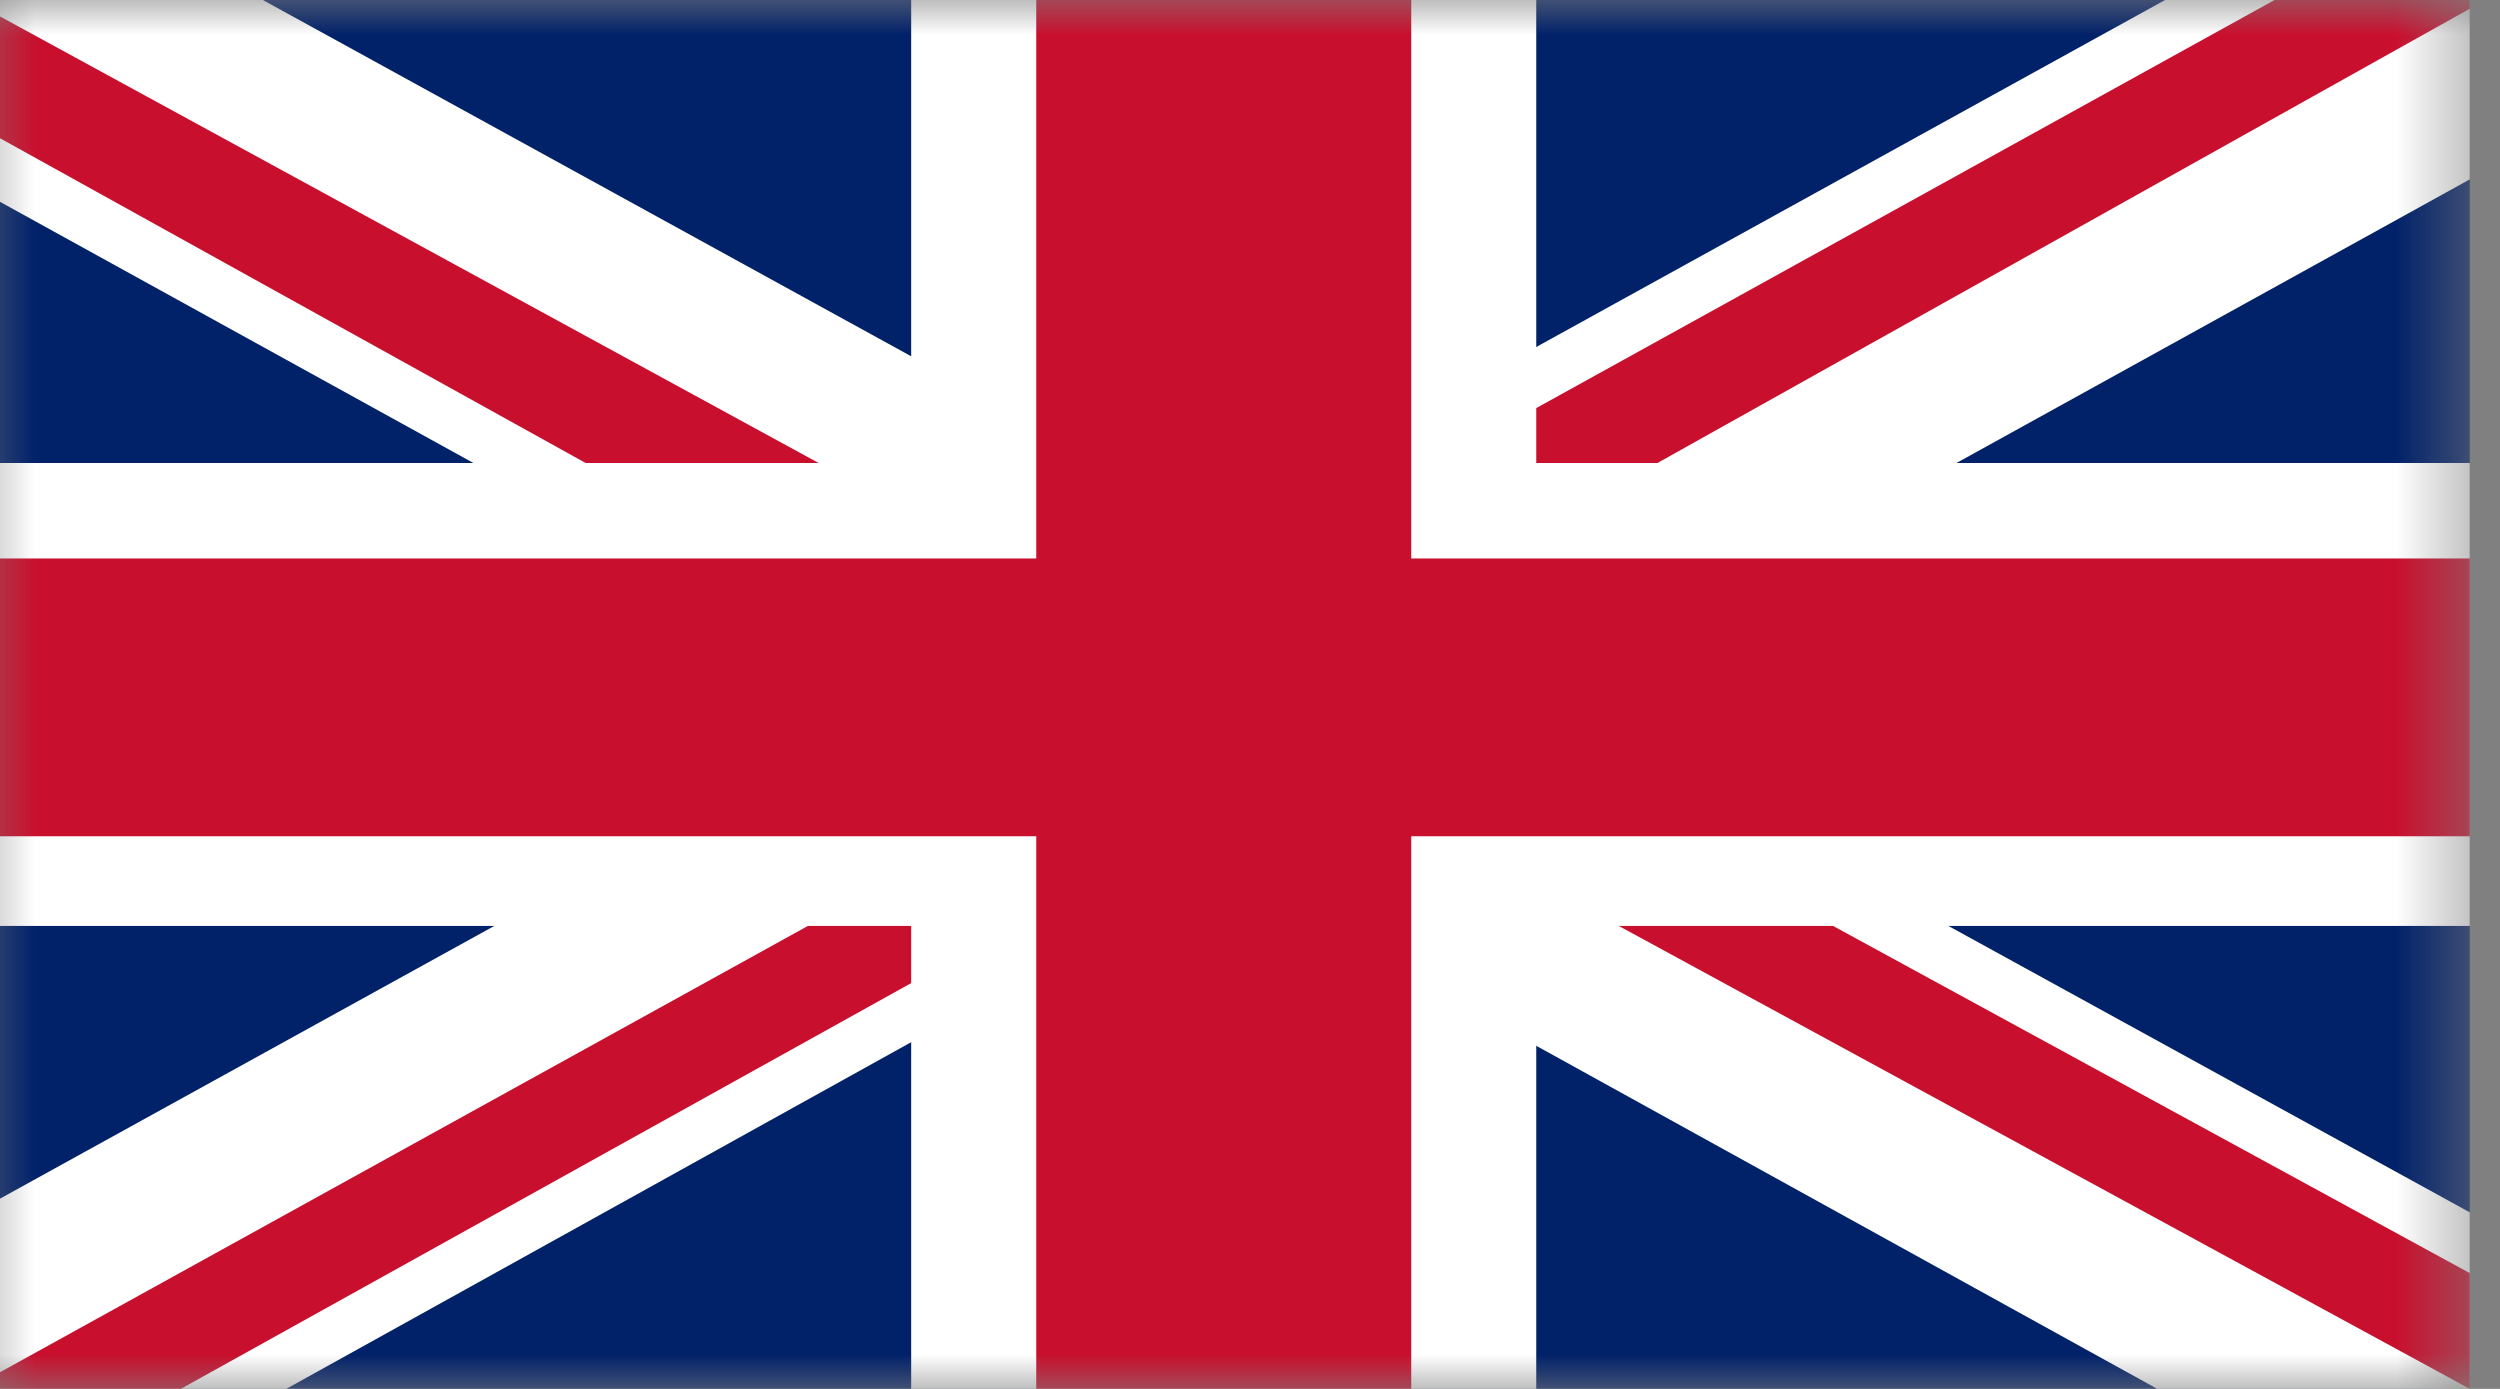 <svg width="36" height="20" viewBox="0 0 36 20" fill="none" xmlns="http://www.w3.org/2000/svg">
<rect x="0" y="0" width="36" height="20" fill="#808080" stroke="none"/>
<g clip-path="url(#clip0_1066_4050)">
<mask id="mask0_1066_4050" style="mask-type:luminance" maskUnits="userSpaceOnUse" x="-1" y="0" width="37" height="20">
<path d="M35.566 0H-0.434V20H35.566V0Z" fill="white"/>
</mask>
<g mask="url(#mask0_1066_4050)">
<path d="M-0.434 0H35.565V20H-0.434V0Z" fill="#012169"/>
<path d="M3.785 0L17.509 7.542L31.177 0H35.565V2.583L22.065 10.042L35.565 17.458V20H31.065L17.565 12.542L4.122 20H-0.434V17.5L13.009 10.083L-0.434 2.667V0H3.785Z" fill="white"/>
<path d="M23.415 11.708L35.565 18.333V20L20.322 11.708H23.415ZM13.066 12.542L13.403 14L2.603 20H-0.434L13.066 12.542ZM35.565 0V0.125L21.559 7.958L21.672 6.125L32.753 0H35.565ZM-0.434 0L13.009 7.333H9.634L-0.434 1.75V0Z" fill="#C8102E"/>
<path d="M13.121 0V20H22.122V0H13.121ZM-0.434 6.667V13.333H35.565V6.667H-0.434Z" fill="white"/>
<path d="M-0.434 8.042V12.042H35.565V8.042H-0.434ZM14.922 0V20H20.322V0H14.922Z" fill="#C8102E"/>
</g>
</g>
<defs>
<clipPath id="clip0_1066_4050">
<rect width="36" height="20" fill="white"/>
</clipPath>
</defs>
</svg>
